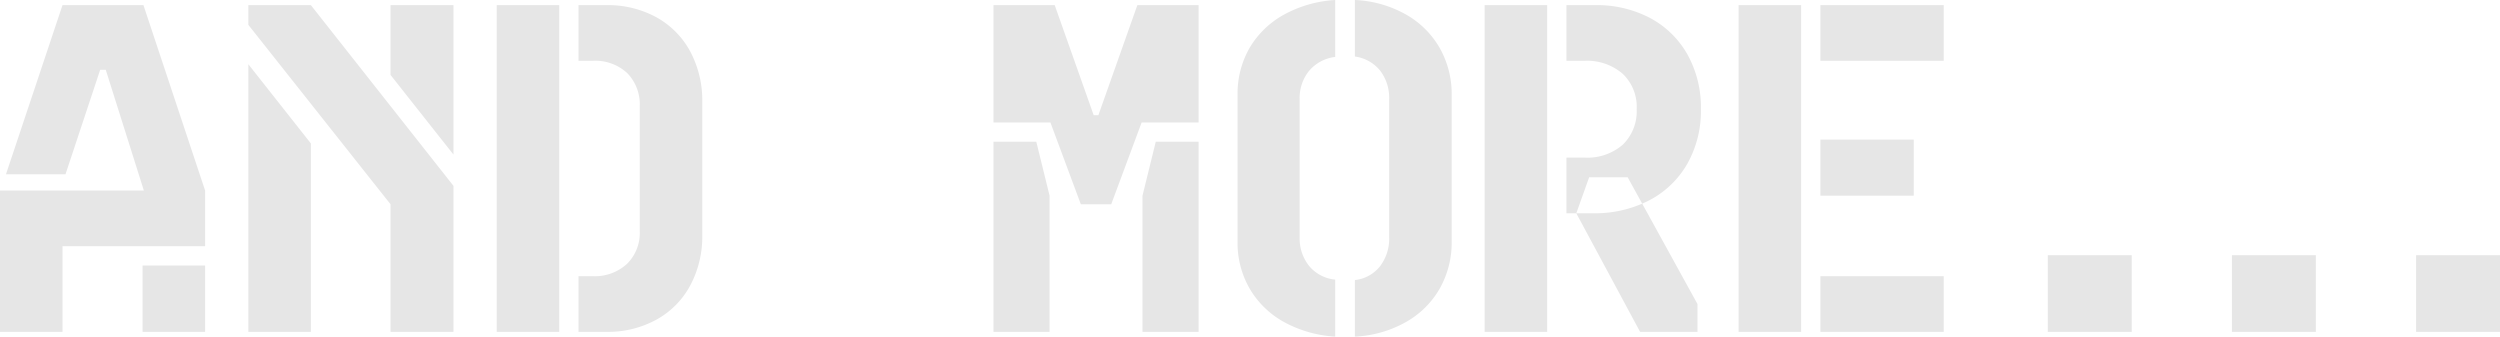 <svg xmlns="http://www.w3.org/2000/svg" width="437.844" height="58.94" viewBox="0 0 437.844 58.94">
  <defs>
    <style>
      .cls-1 {
        fill: #e6e6e6;
        fill-rule: evenodd;
      }
    </style>
  </defs>
  <path id="MessageAndmore" class="cls-1" d="M605.877,2433.25v11.62h10.95v-11.62h-10.95Zm-14.025,11.62v-15h24.975v-9.75l-10.8-32.47H591.852l-9.9,29.62h10.425l6.075-18.3h0.975l6.675,21.15H580.9v24.75h10.95ZM624.4,2398v46.87h10.95v-33Zm10.95-10.35H624.4v3.45l24.9,31.42v22.35h11.025V2419.3Zm24.975,26.17v-26.17H649.3v12.22Zm21.9-26.17v9.75H684.7a8.213,8.213,0,0,1,6.075,2.17,7.822,7.822,0,0,1,2.175,5.78v21.82a7.622,7.622,0,0,1-2.25,5.81,8.333,8.333,0,0,1-6,2.14h-2.475v9.75H687.1a17.63,17.63,0,0,0,8.775-2.14,14.824,14.824,0,0,0,5.925-6,18.138,18.138,0,0,0,2.1-8.81V2404.6a18.2,18.2,0,0,0-2.1-8.82,14.947,14.947,0,0,0-5.925-6,17.732,17.732,0,0,0-8.775-2.13h-4.875Zm-3.375,0H667.9v57.22h10.95v-57.22Zm86.023,20.55,5.325,14.32h5.325l5.325-14.32h9.975v-20.55H780.1l-6.825,19.27h-0.825l-6.825-19.27H754.9v20.55h9.975ZM781,2421.02v23.85h9.825v-33.3h-7.5Zm-26.1-9.45v33.3h9.825v-23.85l-2.325-9.45h-7.5Zm42.75,17.48a16.009,16.009,0,0,0,2.137,8.28,15.764,15.764,0,0,0,6,5.82,21.2,21.2,0,0,0,8.963,2.55v-9.98a6.746,6.746,0,0,1-4.575-2.4,7.676,7.676,0,0,1-1.65-5.02v-24.15a7.538,7.538,0,0,1,1.65-4.99,7.081,7.081,0,0,1,4.575-2.44v-9.97a21.2,21.2,0,0,0-9,2.58,15.83,15.83,0,0,0-6,5.82,16.059,16.059,0,0,0-2.1,8.25v25.65Zm20.55,16.65a19.967,19.967,0,0,0,8.887-2.52,15.641,15.641,0,0,0,5.963-5.88,16.34,16.34,0,0,0,2.1-8.25V2403.4a16.34,16.34,0,0,0-2.1-8.25,15.666,15.666,0,0,0-5.963-5.89,19.961,19.961,0,0,0-8.887-2.51v9.9a6.848,6.848,0,0,1,4.387,2.43,7.807,7.807,0,0,1,1.613,5.07v24.15a7.931,7.931,0,0,1-1.613,5.1,6.484,6.484,0,0,1-4.387,2.4v9.9Zm60-5.7-12.225-22.2h-6.75l-2.25,6.3,11.175,20.77H878.2V2440Zm-22.95-52.35v9.75h3.15a9.545,9.545,0,0,1,6.675,2.25,7.977,7.977,0,0,1,2.475,6.22,8.157,8.157,0,0,1-2.4,6.19,9.416,9.416,0,0,1-6.75,2.29h-3.15v9.75h4.65a20.726,20.726,0,0,0,9.9-2.29,16.427,16.427,0,0,0,6.638-6.41,18.844,18.844,0,0,0,2.362-9.53,19.047,19.047,0,0,0-2.325-9.52,16.321,16.321,0,0,0-6.525-6.42,19.958,19.958,0,0,0-9.675-2.28h-5.025Zm-3.375,0h-10.95v57.22h10.95v-57.22Zm47.85,57.22h21.6v-9.75h-21.6v9.75Zm0-23.85h16.35v-9.82h-16.35v9.82Zm0-23.62h21.6v-9.75h-21.6v9.75Zm-3.375-9.75H885.4v57.22h10.95v-57.22Zm43.2,43.8v13.42h14.7v-13.42h-14.7Zm32.25,0v13.42h14.7v-13.42H971.8Zm32.253,0v13.42h14.7v-13.42h-14.7Z" transform="translate(-580.906 -2386.75)"/>
</svg>
